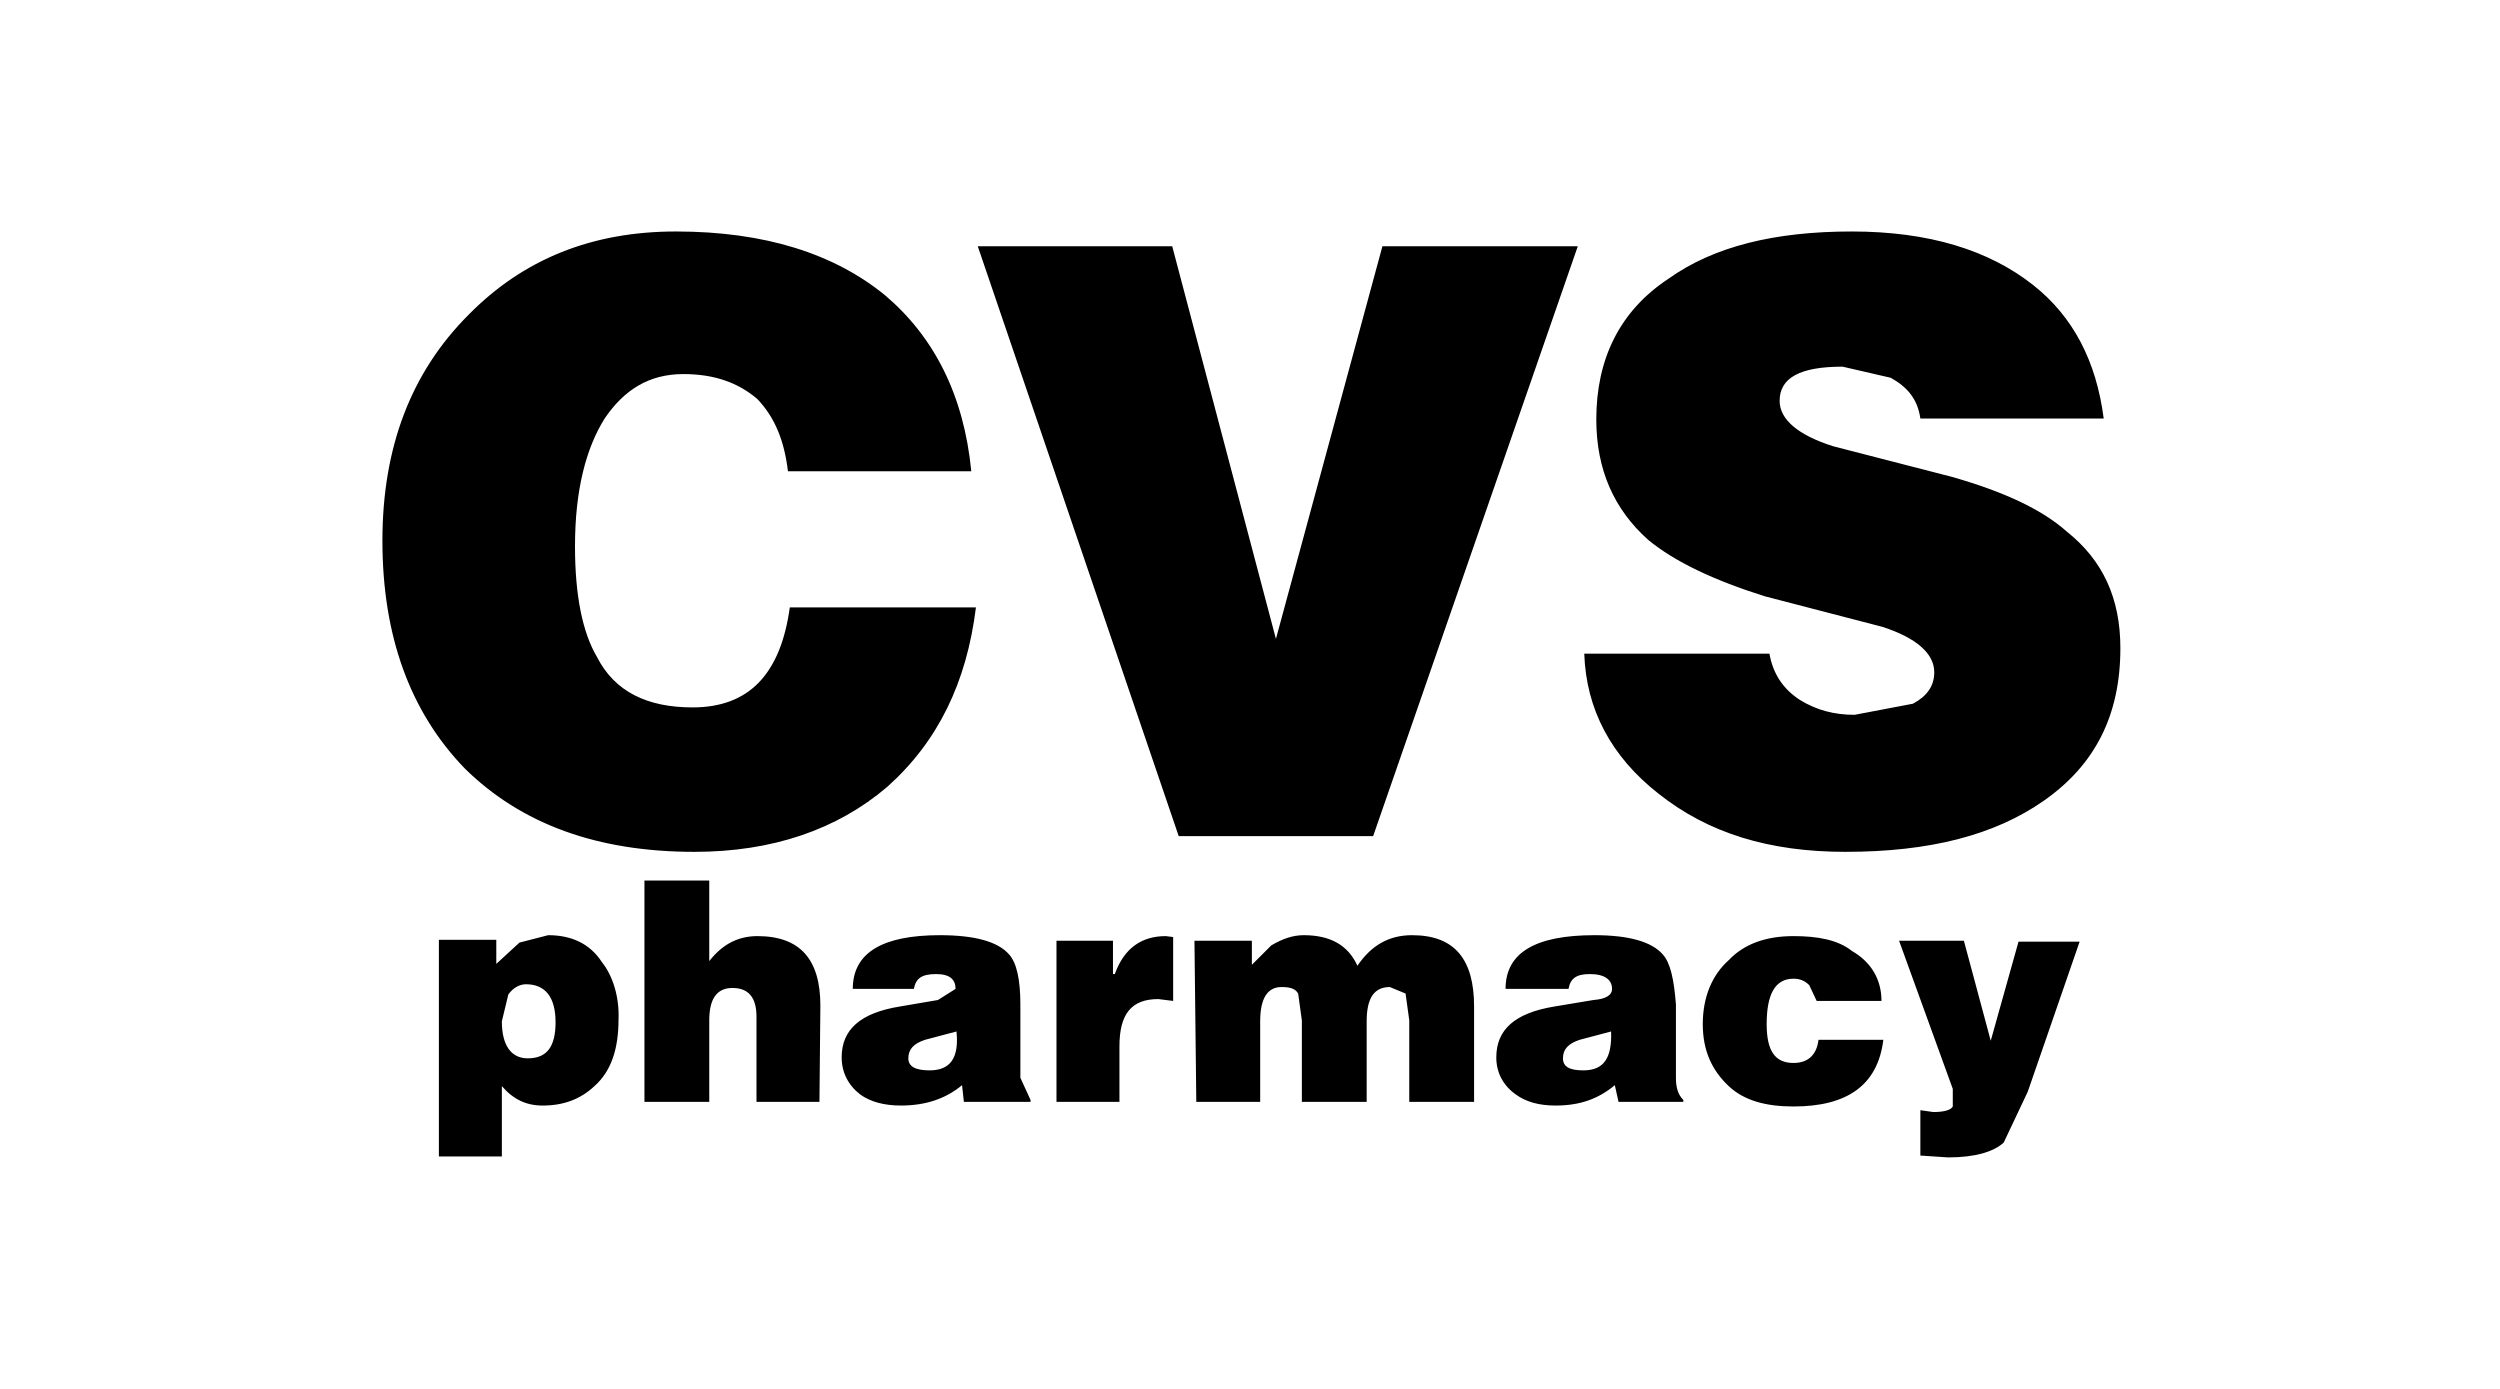 <?xml version="1.0" encoding="utf-8"?>
<!-- Generator: Adobe Illustrator 28.1.0, SVG Export Plug-In . SVG Version: 6.00 Build 0)  -->
<svg version="1.1" id="Layer_1" xmlns="http://www.w3.org/2000/svg" xmlns:xlink="http://www.w3.org/1999/xlink" x="0px" y="0px"
	 viewBox="0 0 270 150" style="enable-background:new 0 0 270 150;" xml:space="preserve">
<style type="text/css">
	.st0{fill-rule:evenodd;clip-rule:evenodd;}
</style>
<path class="st0" d="M65,103.9c-1.3-2-3.3-2.9-5.8-2.9l-3.1,0.8l-2.5,2.3v-2.6h-6.2v23.4h6.8v-7.6c1.2,1.4,2.6,2.1,4.4,2.1
	c2.3,0,4.1-0.7,5.6-2.1c1.8-1.6,2.6-4,2.6-7.2C66.9,107.7,66.2,105.4,65,103.9z M60,110.4c0,2.6-0.9,3.9-3,3.9c-1.8,0-2.8-1.4-2.8-4
	l0.7-2.9c0.5-0.7,1.2-1.1,1.9-1.1C58.9,106.3,60,107.7,60,110.4z M88.6,108.6c0-5-2.2-7.5-6.8-7.5c-2.1,0-3.8,0.9-5.2,2.7v-8.7h-7
	V119h7v-8.8c0-2.3,0.8-3.5,2.5-3.5c1.8,0,2.6,1.1,2.6,3.1v9.2h6.8L88.6,108.6L88.6,108.6z M109,103.1c-1.2-1.4-3.7-2.1-7.5-2.1
	c-6.2,0-9.4,1.9-9.4,5.8h6.6c0.2-1.1,0.8-1.6,2.4-1.6c1.5,0,2.1,0.6,2.1,1.6l-1.9,1.2l-4.1,0.7c-4.3,0.7-6.3,2.5-6.3,5.5
	c0,1.6,0.7,3,2,4c1.1,0.8,2.6,1.2,4.4,1.2c2.6,0,4.8-0.7,6.6-2.2l0.2,1.8h7.2v-0.2l-1.1-2.4v-7.9C110.2,105.8,109.8,104,109,103.1z
	 M103.3,111.4c0.3,2.9-0.7,4.2-2.9,4.2c-1.5,0-2.3-0.4-2.3-1.3c0-1,0.6-1.6,1.8-2L103.3,111.4z M114.1,101.6V119h6.8v-6
	c0-3.5,1.3-5.1,4.2-5.1l1.6,0.2v-6.9l-0.8-0.1c-2.6,0-4.5,1.3-5.5,4.1h-0.2v-3.6H114.1z M129.2,119h6.9v-8.7c0-2.5,0.8-3.7,2.3-3.7
	c1,0,1.5,0.2,1.8,0.7l0.4,2.9v8.8h7v-8.7c0-2.5,0.8-3.7,2.5-3.7l1.7,0.7l0.4,2.9v8.8h7v-10.3c0-5.1-2.1-7.7-6.7-7.7
	c-2.5,0-4.4,1.1-5.9,3.3c-1-2.2-2.9-3.3-5.8-3.3c-1.2,0-2.3,0.4-3.5,1.1l-2.1,2.1v-2.6h-6.2L129.2,119z M179.6,103.1
	c-1.2-1.4-3.7-2.1-7.4-2.1c-6.4,0-9.6,1.9-9.6,5.8h6.8c0.2-1.1,0.8-1.6,2.3-1.6c1.6,0,2.4,0.6,2.4,1.6c0,0.7-0.7,1.1-2,1.2l-4.2,0.7
	c-4.3,0.7-6.3,2.5-6.3,5.5c0,1.6,0.7,3,2.1,4c1.1,0.8,2.5,1.2,4.3,1.2c2.6,0,4.6-0.7,6.4-2.2l0.4,1.8h7v-0.2
	c-0.6-0.6-0.8-1.4-0.8-2.4v-7.9C180.8,105.8,180.4,104,179.6,103.1z M174,111.4c0.1,2.9-0.8,4.2-3,4.2c-1.5,0-2.2-0.4-2.2-1.3
	c0-1,0.6-1.6,1.8-2L174,111.4z M200,102.7c-1.5-1.2-3.7-1.6-6.3-1.6c-2.9,0-5.3,0.8-7,2.6c-1.8,1.6-2.8,4-2.8,6.9c0,2.9,1,5,2.8,6.7
	c1.7,1.6,4.1,2.2,7,2.2c5.8,0,9.1-2.3,9.7-7.2h-7c-0.2,1.6-1.1,2.5-2.7,2.5c-2,0-2.9-1.3-2.9-4.2c0-3.2,0.9-4.9,2.9-4.9
	c0.8,0,1.3,0.3,1.7,0.7l0.8,1.7h7C203.2,105.8,202.1,103.9,200,102.7L200,102.7z M212.1,101.6h-7l5.8,16v1.9c-0.2,0.4-1,0.6-2.1,0.6
	l-1.4-0.2v4.9l3,0.2c2.9,0,4.9-0.6,6-1.6l2.6-5.5l5.6-16.2h-6.6l-3,10.7L212.1,101.6z M85.1,50.9h19.8c-0.8-8.2-4-14.5-9.3-19
	c-5.5-4.5-13-6.9-22.6-6.9c-9.1,0-16.5,3-22.4,9c-6.2,6.2-9.3,14.3-9.3,24.4c0,10.3,3,18.5,8.9,24.6C56.3,89,64.5,92,75,92
	c8.4,0,15.4-2.4,20.8-7c5.5-4.9,8.6-11.3,9.6-19.4H85.3c-1,7.2-4.4,10.8-10.5,10.8c-4.9,0-8.4-1.7-10.3-5.4c-1.6-2.7-2.4-6.7-2.4-12
	c0-6.1,1.2-10.6,3.2-13.8c2.1-3.1,4.8-4.8,8.5-4.8c3.3,0,5.9,0.9,8,2.7C83.7,45.1,84.7,47.6,85.1,50.9z M149.3,26.6L137.8,69
	l-11.2-42.4h-21l21.7,63.7h21l22.1-63.7H149.3z M180.2,30.1c-5.3,3.5-7.8,8.7-7.8,15.2c0,5.4,1.9,9.7,5.6,13
	c2.9,2.4,7.2,4.4,12.6,6.1l12.7,3.3c3.7,1.2,5.6,2.9,5.6,4.9c0,1.5-0.8,2.6-2.3,3.4l-6.3,1.2c-2.2,0-4.1-0.5-5.9-1.6
	c-1.7-1.1-2.9-2.7-3.3-5h-20c0.2,6,2.9,11.1,8,15.1c5.4,4.3,12,6.3,20.2,6.3c9.1,0,16.1-1.8,21.4-5.5c5.6-3.9,8.3-9.3,8.3-16.5
	c0-5.4-1.9-9.5-5.8-12.6c-2.7-2.4-6.8-4.3-12.4-5.9L198,48.2c-3.8-1.2-5.8-2.9-5.8-4.9c0-2.5,2.2-3.7,6.8-3.7l5.2,1.2
	c1.8,1,2.9,2.3,3.2,4.4h19.8c-0.8-6.2-3.3-11-7.6-14.4c-4.8-3.8-11.3-5.8-19.6-5.8C191.7,25,185.1,26.6,180.2,30.1L180.2,30.1z"/>
</svg>
